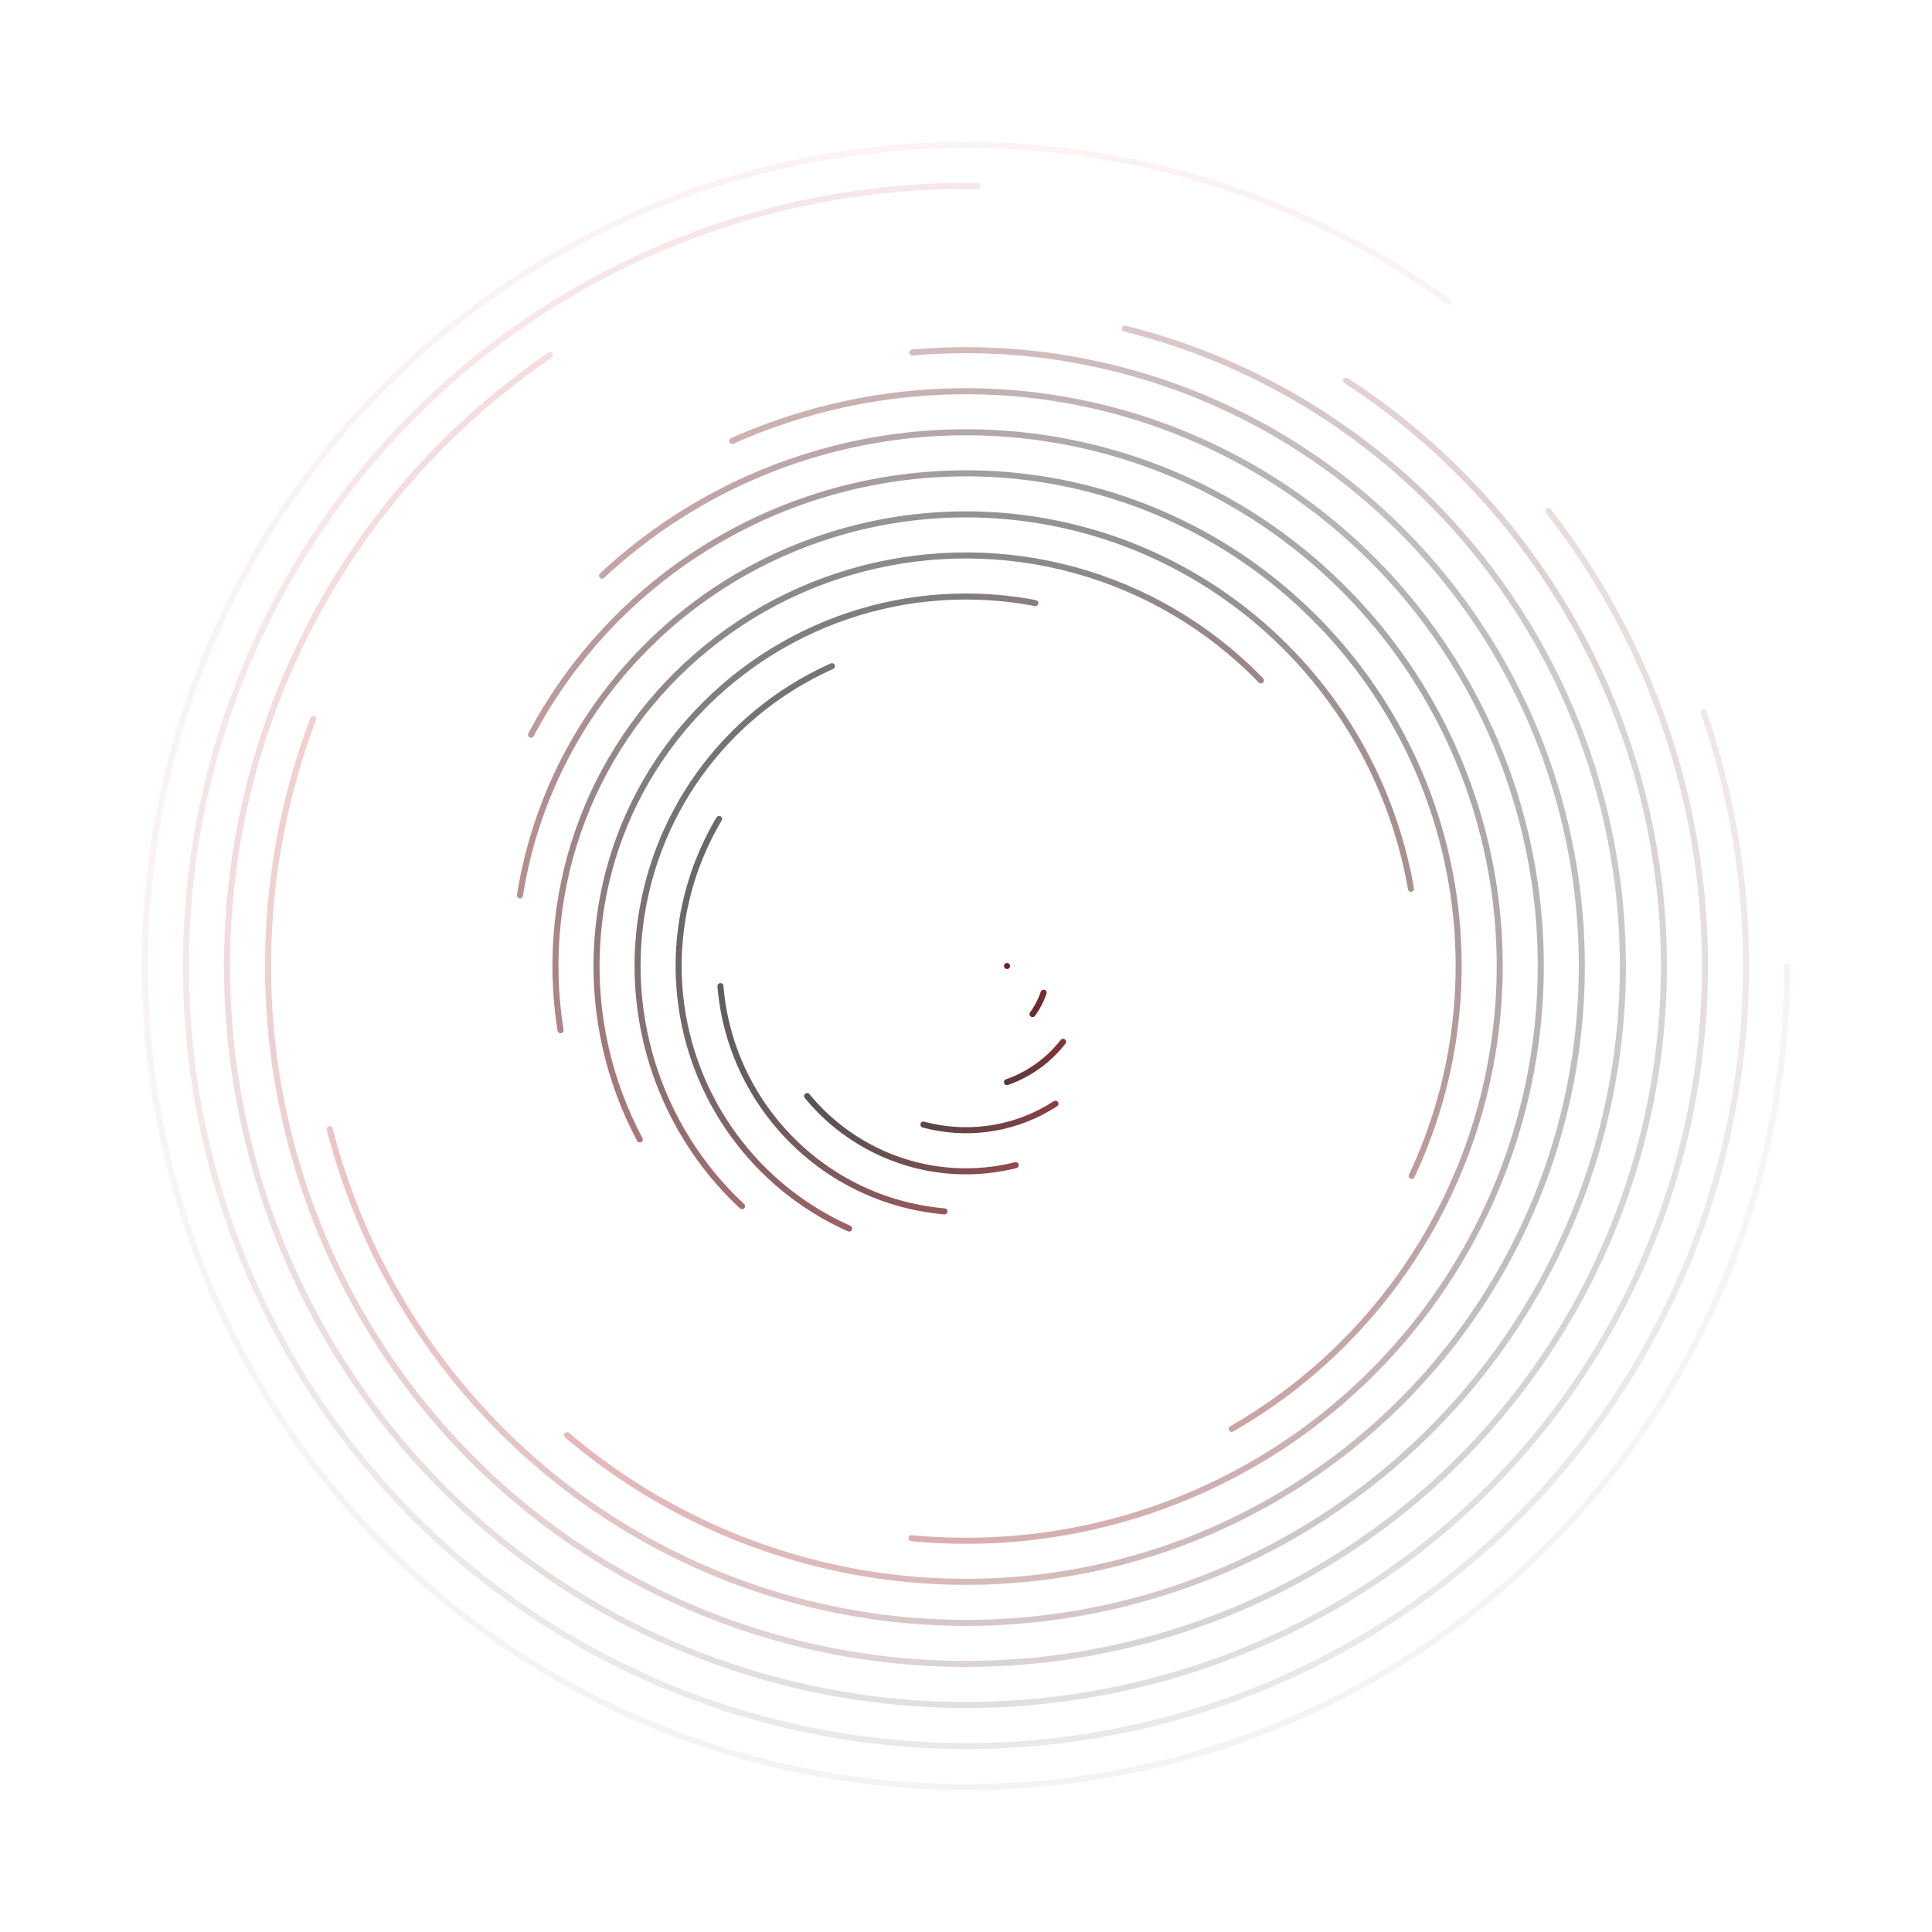 <?xml version="1.0" encoding="UTF-8"?> <svg xmlns="http://www.w3.org/2000/svg" xmlns:xlink="http://www.w3.org/1999/xlink" xmlns:svgjs="http://svgjs.dev/svgjs" version="1.1" viewBox="0 0 800 800"><defs><linearGradient x1="50%" y1="0%" x2="50%" y2="100%" id="cccoil-grad"><stop stop-color="#bf121a" stop-opacity="1" offset="0%"></stop><stop stop-color="#292929" stop-opacity="1" offset="100%"></stop></linearGradient></defs><g stroke="url(#cccoil-grad)" fill="none" stroke-linecap="round"><circle r="340" cx="400" cy="400" stroke-width="2.5" stroke-dasharray="1816 2136" transform="rotate(360, 400, 400)" opacity="0.05"></circle><circle r="323" cx="400" cy="400" stroke-width="2.5" stroke-dasharray="1634 2029" transform="rotate(341, 400, 400)" opacity="0.10"></circle><circle r="306" cx="400" cy="400" stroke-width="2.5" stroke-dasharray="1462 1923" transform="rotate(322, 400, 400)" opacity="0.15"></circle><circle r="289" cx="400" cy="400" stroke-width="2.5" stroke-dasharray="1300 1816" transform="rotate(303, 400, 400)" opacity="0.20"></circle><circle r="272" cx="400" cy="400" stroke-width="2.5" stroke-dasharray="1147 1709" transform="rotate(284, 400, 400)" opacity="0.25"></circle><circle r="255" cx="400" cy="400" stroke-width="2.5" stroke-dasharray="1003 1602" transform="rotate(265, 400, 400)" opacity="0.30"></circle><circle r="238" cx="400" cy="400" stroke-width="2.5" stroke-dasharray="870 1495" transform="rotate(246, 400, 400)" opacity="0.35"></circle><circle r="221" cx="400" cy="400" stroke-width="2.5" stroke-dasharray="745 1389" transform="rotate(227, 400, 400)" opacity="0.40"></circle><circle r="204" cx="400" cy="400" stroke-width="2.5" stroke-dasharray="631 1282" transform="rotate(208, 400, 400)" opacity="0.45"></circle><circle r="187" cx="400" cy="400" stroke-width="2.5" stroke-dasharray="526 1175" transform="rotate(189, 400, 400)" opacity="0.50"></circle><circle r="170" cx="400" cy="400" stroke-width="2.5" stroke-dasharray="430 1068" transform="rotate(171, 400, 400)" opacity="0.55"></circle><circle r="153" cx="400" cy="400" stroke-width="2.5" stroke-dasharray="344 961" transform="rotate(152, 400, 400)" opacity="0.60"></circle><circle r="136" cx="400" cy="400" stroke-width="2.5" stroke-dasharray="268 855" transform="rotate(133, 400, 400)" opacity="0.65"></circle><circle r="119" cx="400" cy="400" stroke-width="2.5" stroke-dasharray="201 748" transform="rotate(114, 400, 400)" opacity="0.70"></circle><circle r="102" cx="400" cy="400" stroke-width="2.5" stroke-dasharray="143 641" transform="rotate(95, 400, 400)" opacity="0.75"></circle><circle r="85" cx="400" cy="400" stroke-width="2.5" stroke-dasharray="96 534" transform="rotate(76, 400, 400)" opacity="0.80"></circle><circle r="68" cx="400" cy="400" stroke-width="2.5" stroke-dasharray="57 427" transform="rotate(57, 400, 400)" opacity="0.85"></circle><circle r="51" cx="400" cy="400" stroke-width="2.5" stroke-dasharray="29 320" transform="rotate(38, 400, 400)" opacity="0.90"></circle><circle r="34" cx="400" cy="400" stroke-width="2.5" stroke-dasharray="10 214" transform="rotate(19, 400, 400)" opacity="0.95"></circle><circle r="17" cx="400" cy="400" stroke-width="2.5" stroke-dasharray="0 107" opacity="1.00"></circle></g></svg> 